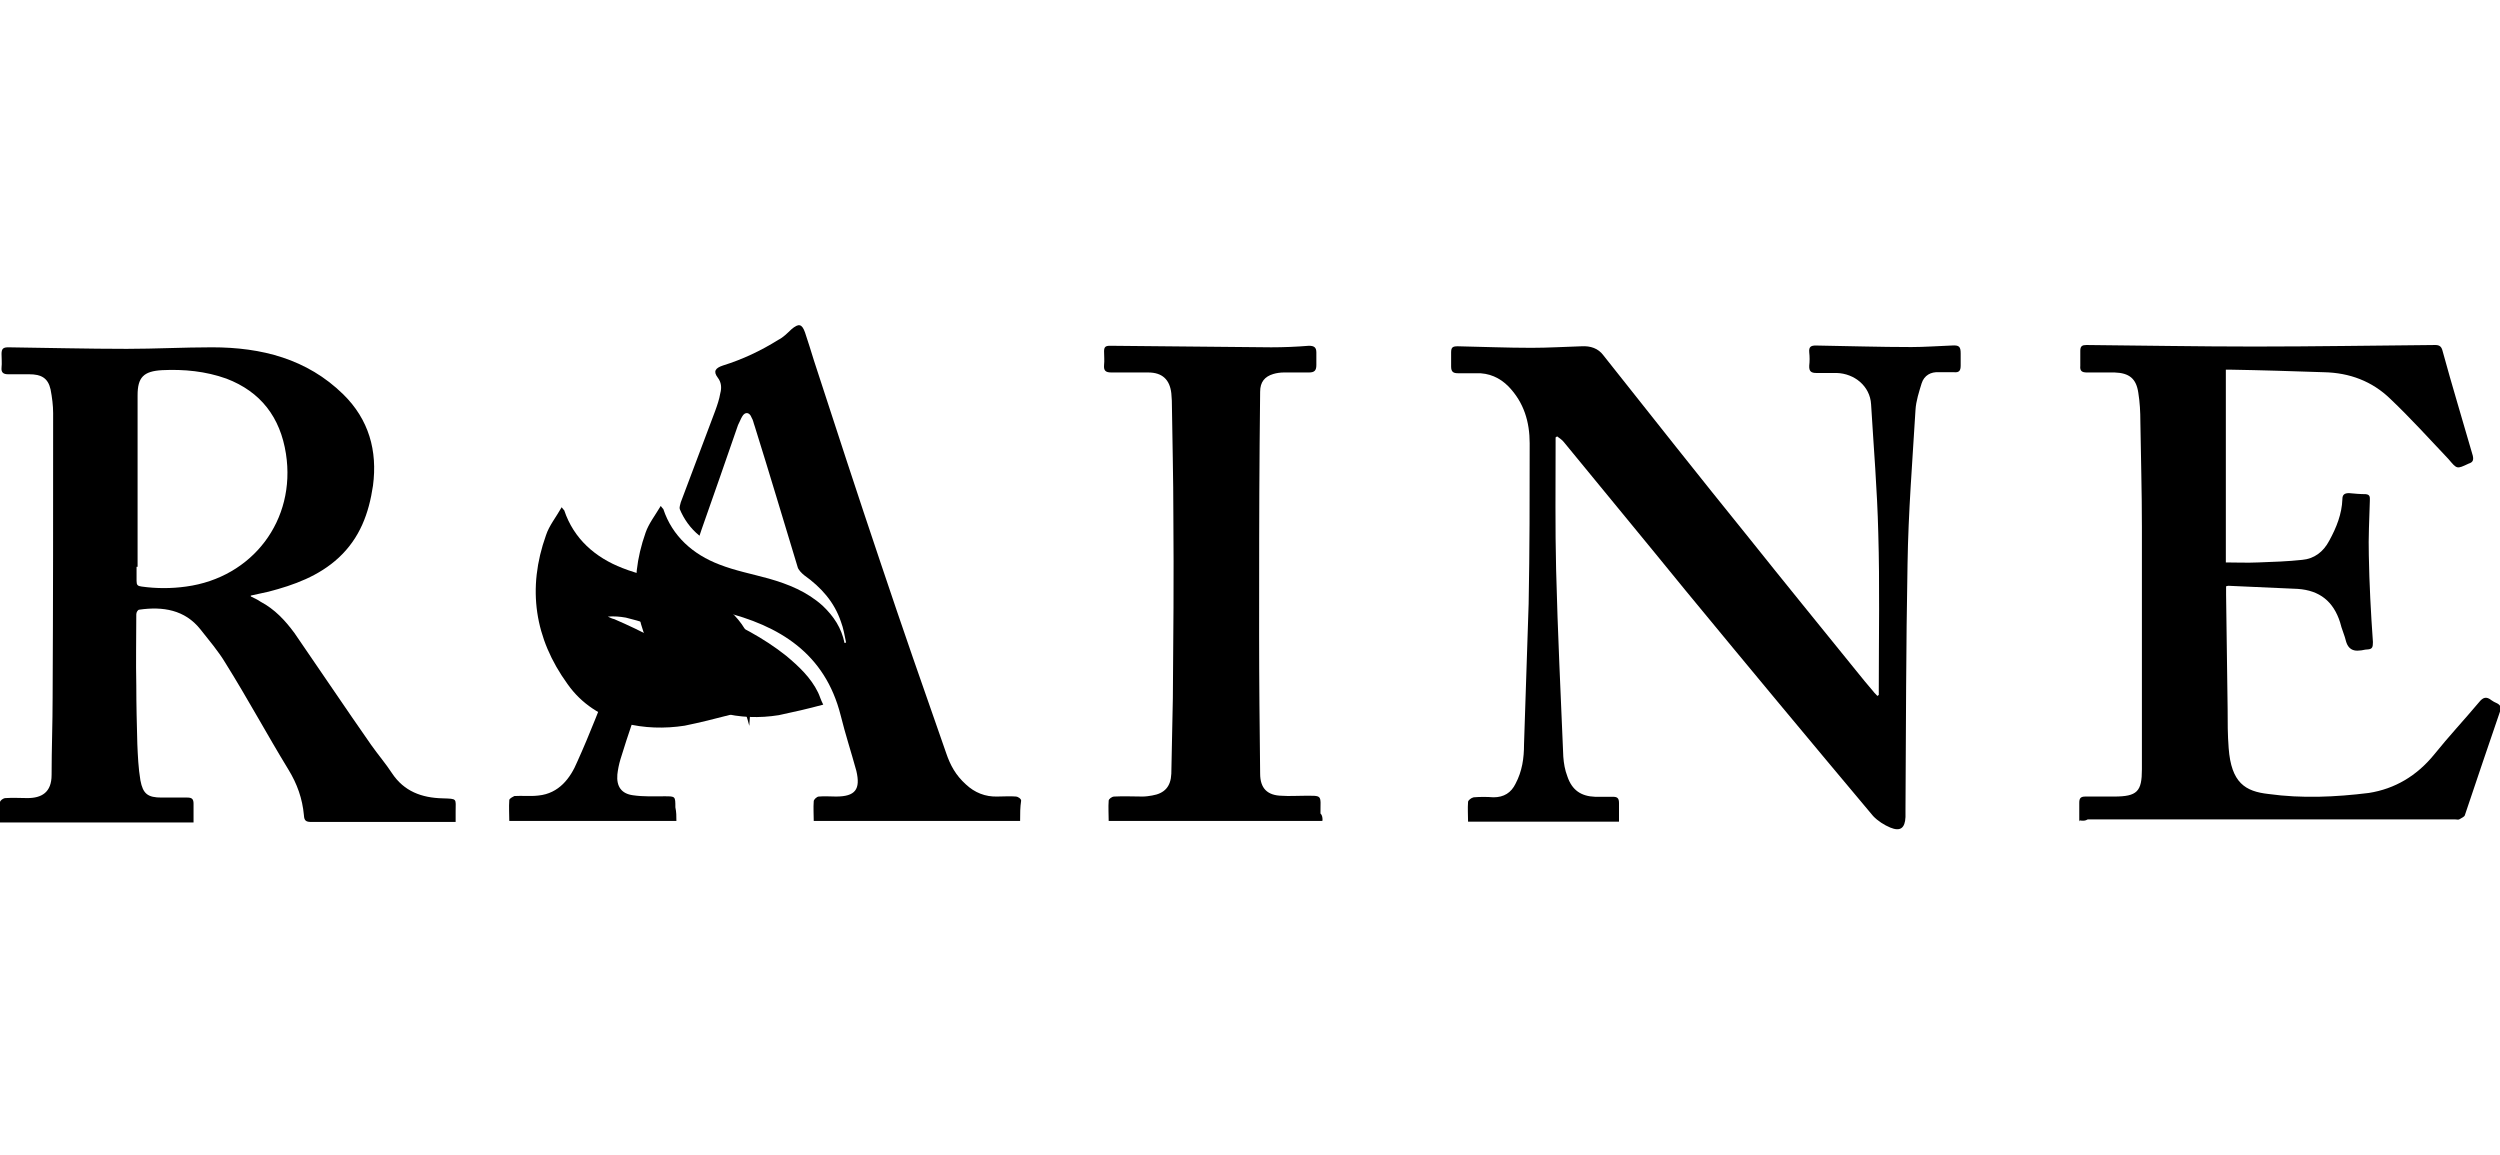 <?xml version="1.0" encoding="UTF-8"?>
<svg xmlns="http://www.w3.org/2000/svg" id="a" width="97.39" height="45" viewBox="0 0 97.39 45">
  <g id="b">
    <g>
      <path d="m9.78,23.24c.12.06.26.12.37.2.55.29.96.73,1.32,1.22,1,1.45,1.99,2.93,2.99,4.36.26.37.57.73.81,1.1.47.71,1.16.96,1.97.98.59.02.51,0,.51.51v.41h-5.62c-.2,0-.28-.04-.29-.26-.06-.65-.26-1.22-.61-1.79-.83-1.36-1.59-2.77-2.44-4.13-.28-.47-.65-.9-.98-1.32-.61-.77-1.47-.9-2.38-.77-.06,0-.12.1-.12.18,0,.92-.02,1.85,0,2.77,0,.77.02,1.51.04,2.28.02.47.04.94.12,1.42.1.53.29.67.83.67h1c.18,0,.24.06.24.24v.73H0c0-.28-.02-.53,0-.79,0-.06.12-.16.22-.16.28-.02.57,0,.85,0,.55,0,.94-.22.94-.9,0-1,.04-2.01.04-3.01.02-3.7.02-7.39.02-11.09,0-.29-.04-.61-.1-.92-.1-.45-.37-.59-.83-.59H.32c-.18,0-.28-.06-.26-.26.02-.18,0-.35,0-.53,0-.2.06-.26.26-.26,1.53.02,3.09.06,4.62.06,1.1,0,2.22-.06,3.32-.06,1.93,0,3.7.45,5.11,1.83,1,.98,1.34,2.2,1.16,3.56-.16,1.08-.51,2.04-1.34,2.81-.77.71-1.73,1.06-2.73,1.32-.24.06-.49.1-.73.16.04-.04.04-.02.04.02h0Zm-4.42-1.16h-.04v.55c0,.16.04.2.2.22.57.08,1.16.08,1.73,0,2.59-.35,4.29-2.59,3.89-5.17-.22-1.42-.98-2.42-2.32-2.93-.81-.29-1.65-.37-2.5-.33-.73.04-.96.28-.96.98v6.68Z"></path>
      <path d="m73.19,27.09v-.26c0-2.02.04-4.05-.02-6.07-.04-1.67-.18-3.34-.28-5.01-.04-.71-.65-1.2-1.34-1.22h-.79c-.2,0-.29-.06-.28-.28.02-.18.02-.35,0-.53-.02-.22.08-.26.26-.26,1.24.02,2.48.06,3.72.06.51,0,1.04-.04,1.57-.06.29-.02.35.04.35.31v.47c0,.2-.06.28-.26.26h-.59c-.31-.02-.57.12-.67.43-.1.33-.22.69-.24,1.04-.12,2.01-.28,3.99-.31,6-.06,3.2-.06,6.37-.08,9.57v.29c-.02.43-.2.57-.59.41-.24-.1-.49-.26-.67-.45-2.46-2.93-4.88-5.84-7.31-8.79-1.57-1.93-3.16-3.85-4.74-5.78-.06-.08-.18-.16-.26-.22-.02.02-.04.02-.06.04v.24c0,1.65-.02,3.26.02,4.91.06,2.44.18,4.86.28,7.29.02.26.06.51.16.77.18.53.53.77,1.08.79h.69c.16,0,.24.04.24.24v.73h-5.88c0-.26-.02-.51,0-.77,0-.06.12-.16.22-.18.26-.02.51-.02.77,0,.41,0,.69-.18.86-.53.26-.49.33-1,.33-1.53.06-1.83.12-3.66.18-5.48.04-2.08.04-4.17.04-6.25,0-.83-.22-1.59-.83-2.22-.33-.33-.75-.53-1.26-.51h-.71c-.18,0-.26-.06-.26-.26v-.55c0-.2.06-.24.26-.24.96.02,1.93.06,2.87.06.65,0,1.3-.04,1.95-.06.35-.02.65.08.85.35,1.87,2.36,3.75,4.74,5.66,7.1,1.38,1.73,2.79,3.46,4.19,5.19.22.28.45.55.67.81.04.06.1.1.16.18,0-.02.02-.04.04-.04h0Z"></path>
      <path d="m81,32v-.73c0-.18.06-.24.24-.24h1.12c.9,0,1.08-.2,1.08-1.06v-9.44c0-1.36-.04-2.75-.06-4.11,0-.37-.02-.75-.08-1.12-.08-.55-.35-.77-.92-.79h-1.08c-.2,0-.28-.06-.26-.26v-.59c0-.18.08-.22.24-.22,2.18.02,4.36.06,6.55.06,2.34,0,4.7-.04,7.04-.06.16,0,.24.06.28.22.37,1.36.79,2.73,1.18,4.09.04.18,0,.26-.16.31-.47.22-.45.22-.79-.18-.75-.79-1.47-1.59-2.26-2.34-.71-.69-1.59-1.02-2.59-1.04-1.22-.04-2.44-.08-3.66-.1h-.16v7.51c.41,0,.83.02,1.26,0,.57-.02,1.16-.04,1.71-.1.47-.04.83-.31,1.06-.75.28-.51.49-1.04.51-1.61,0-.18.08-.24.26-.24.22.02.43.04.65.04.18.02.16.12.16.26-.02.71-.06,1.43-.04,2.12.02,1.12.08,2.26.16,3.38,0,.2-.02.28-.22.29-.1,0-.2.04-.29.04-.28.04-.45-.08-.53-.33-.06-.26-.18-.51-.24-.77-.26-.81-.79-1.24-1.65-1.3-.9-.04-1.79-.08-2.69-.12-.02,0-.04,0-.1.02v.33c.02,1.47.04,2.97.06,4.44,0,.51,0,1.02.04,1.53.1,1.36.65,1.69,1.55,1.79,1.3.18,2.61.12,3.91-.04,1.02-.16,1.87-.67,2.54-1.49.57-.71,1.18-1.36,1.75-2.04.16-.2.29-.24.49-.08.06.04.12.08.22.12.12.06.18.18.12.29-.47,1.36-.92,2.71-1.38,4.07-.02.06-.12.1-.22.16-.04.02-.1,0-.16,0h-14.31c-.1.06-.18.06-.31.04h0Z"></path>
      <path d="m39.72,31.98h-8.02c0-.26-.02-.51,0-.77,0-.06.12-.18.2-.18.22-.02.45,0,.67,0,.75,0,.96-.28.79-1-.2-.73-.43-1.43-.61-2.16-.61-2.42-2.38-3.5-4.62-4.05-.22-.04-.43-.06-.67-.04.08.04.16.08.24.1,1.04.45,2.04.96,2.93,1.67.49.41.96.85,1.24,1.43.06.12.1.28.2.47-.59.16-1.16.29-1.73.41-.75.12-1.51.1-2.26-.1-.86-.26-1.59-.71-2.12-1.45-1.24-1.71-1.51-3.58-.81-5.56.12-.35.37-.67.59-1.04.06.08.08.1.1.12.35,1.06,1.16,1.77,2.18,2.16.61.24,1.28.37,1.93.55.77.22,1.49.51,2.1,1.06.43.41.73.86.85,1.45.02,0,.04-.02.06-.02-.06-.28-.1-.55-.2-.81-.26-.77-.77-1.34-1.43-1.81-.1-.08-.24-.22-.26-.33-.55-1.81-1.1-3.66-1.67-5.48-.04-.1-.06-.24-.12-.33-.08-.22-.26-.24-.37-.04-.06.1-.1.22-.16.33-.47,1.36-.94,2.71-1.42,4.07-.02.06-.04.12-.08.24-.35-.28-.61-.65-.77-1.04-.02-.06.02-.18.04-.26.45-1.2.9-2.38,1.34-3.56.08-.22.16-.45.2-.69.06-.22.04-.43-.1-.61-.18-.24-.1-.37.2-.47.77-.24,1.47-.57,2.16-1,.2-.1.35-.26.51-.41.28-.24.41-.22.53.12.12.35.24.75.35,1.1.85,2.61,1.71,5.25,2.59,7.86.83,2.48,1.69,4.95,2.56,7.43.16.47.37.86.77,1.22.33.31.75.49,1.24.47.24,0,.47-.02.71,0,.06,0,.2.08.2.16-.04.26-.04.51-.04.79h0Z"></path>
      <path d="m51.49,31.98h-8.3c0-.28-.02-.53,0-.79,0-.06.12-.16.22-.16.35-.02.75,0,1.1,0,.12,0,.26-.02.37-.04.49-.08.73-.35.75-.85.02-.98.04-1.97.06-2.95.02-2.36.04-4.72.02-7.08,0-1.49-.04-3.01-.06-4.5,0-.1-.02-.2-.02-.29-.06-.53-.35-.81-.9-.81h-1.43c-.22,0-.31-.06-.29-.29.02-.18,0-.35,0-.53s.06-.22.24-.22c2.08.02,4.19.04,6.27.06.49,0,.98-.02,1.47-.06.2,0,.29.06.29.26v.49c0,.22-.08.29-.29.29h-.98c-.12,0-.28.02-.41.06-.33.1-.51.31-.51.69,0,.69-.02,1.36-.02,2.04-.02,2.48-.02,4.97-.02,7.45,0,1.79.02,3.58.04,5.39,0,.57.28.85.85.86.28.02.55,0,.83,0,.77,0,.67-.06.67.69.08.08.08.18.08.28h0Z"></path>
      <path d="m26.35,31.98h-6.51c0-.28-.02-.53,0-.81,0-.06.12-.12.2-.16.31-.02.61.02.94-.02.79-.08,1.24-.67,1.51-1.32.49-1.08.92-2.22,1.36-3.32.2-.47.35-.92.53-1.36.26.47.51.94.77,1.42.04.06,0,.18-.02.26-.31.96-.67,1.95-.96,2.91-.06.2-.1.41-.12.59-.04.47.16.75.61.81.41.06.83.04,1.24.04s.41,0,.41.43c.04.18.04.35.04.53h0Z"></path>
    </g>
  </g>
  <path d="m29.19,28.28c-.63-2.52-2.48-3.65-4.81-4.22-.23-.04-.45-.06-.7-.04.08.04.16.08.25.1,1.09.47,2.13,1,3.05,1.74.51.43,1,.88,1.29,1.49.06.12.1.29.2.49-.61.16-1.21.31-1.8.43-.78.12-1.58.1-2.35-.1-.9-.27-1.66-.74-2.21-1.52-1.29-1.78-1.58-3.73-.84-5.8.12-.37.39-.7.61-1.09.06.08.08.1.1.12.37,1.11,1.21,1.84,2.27,2.25.63.25,1.33.39,2.01.57.8.23,1.56.53,2.19,1.11.45.43.76.9.88,1.52.02,0,.04-.02.06-.02l-.2,2.95h0Z"></path>
</svg>
